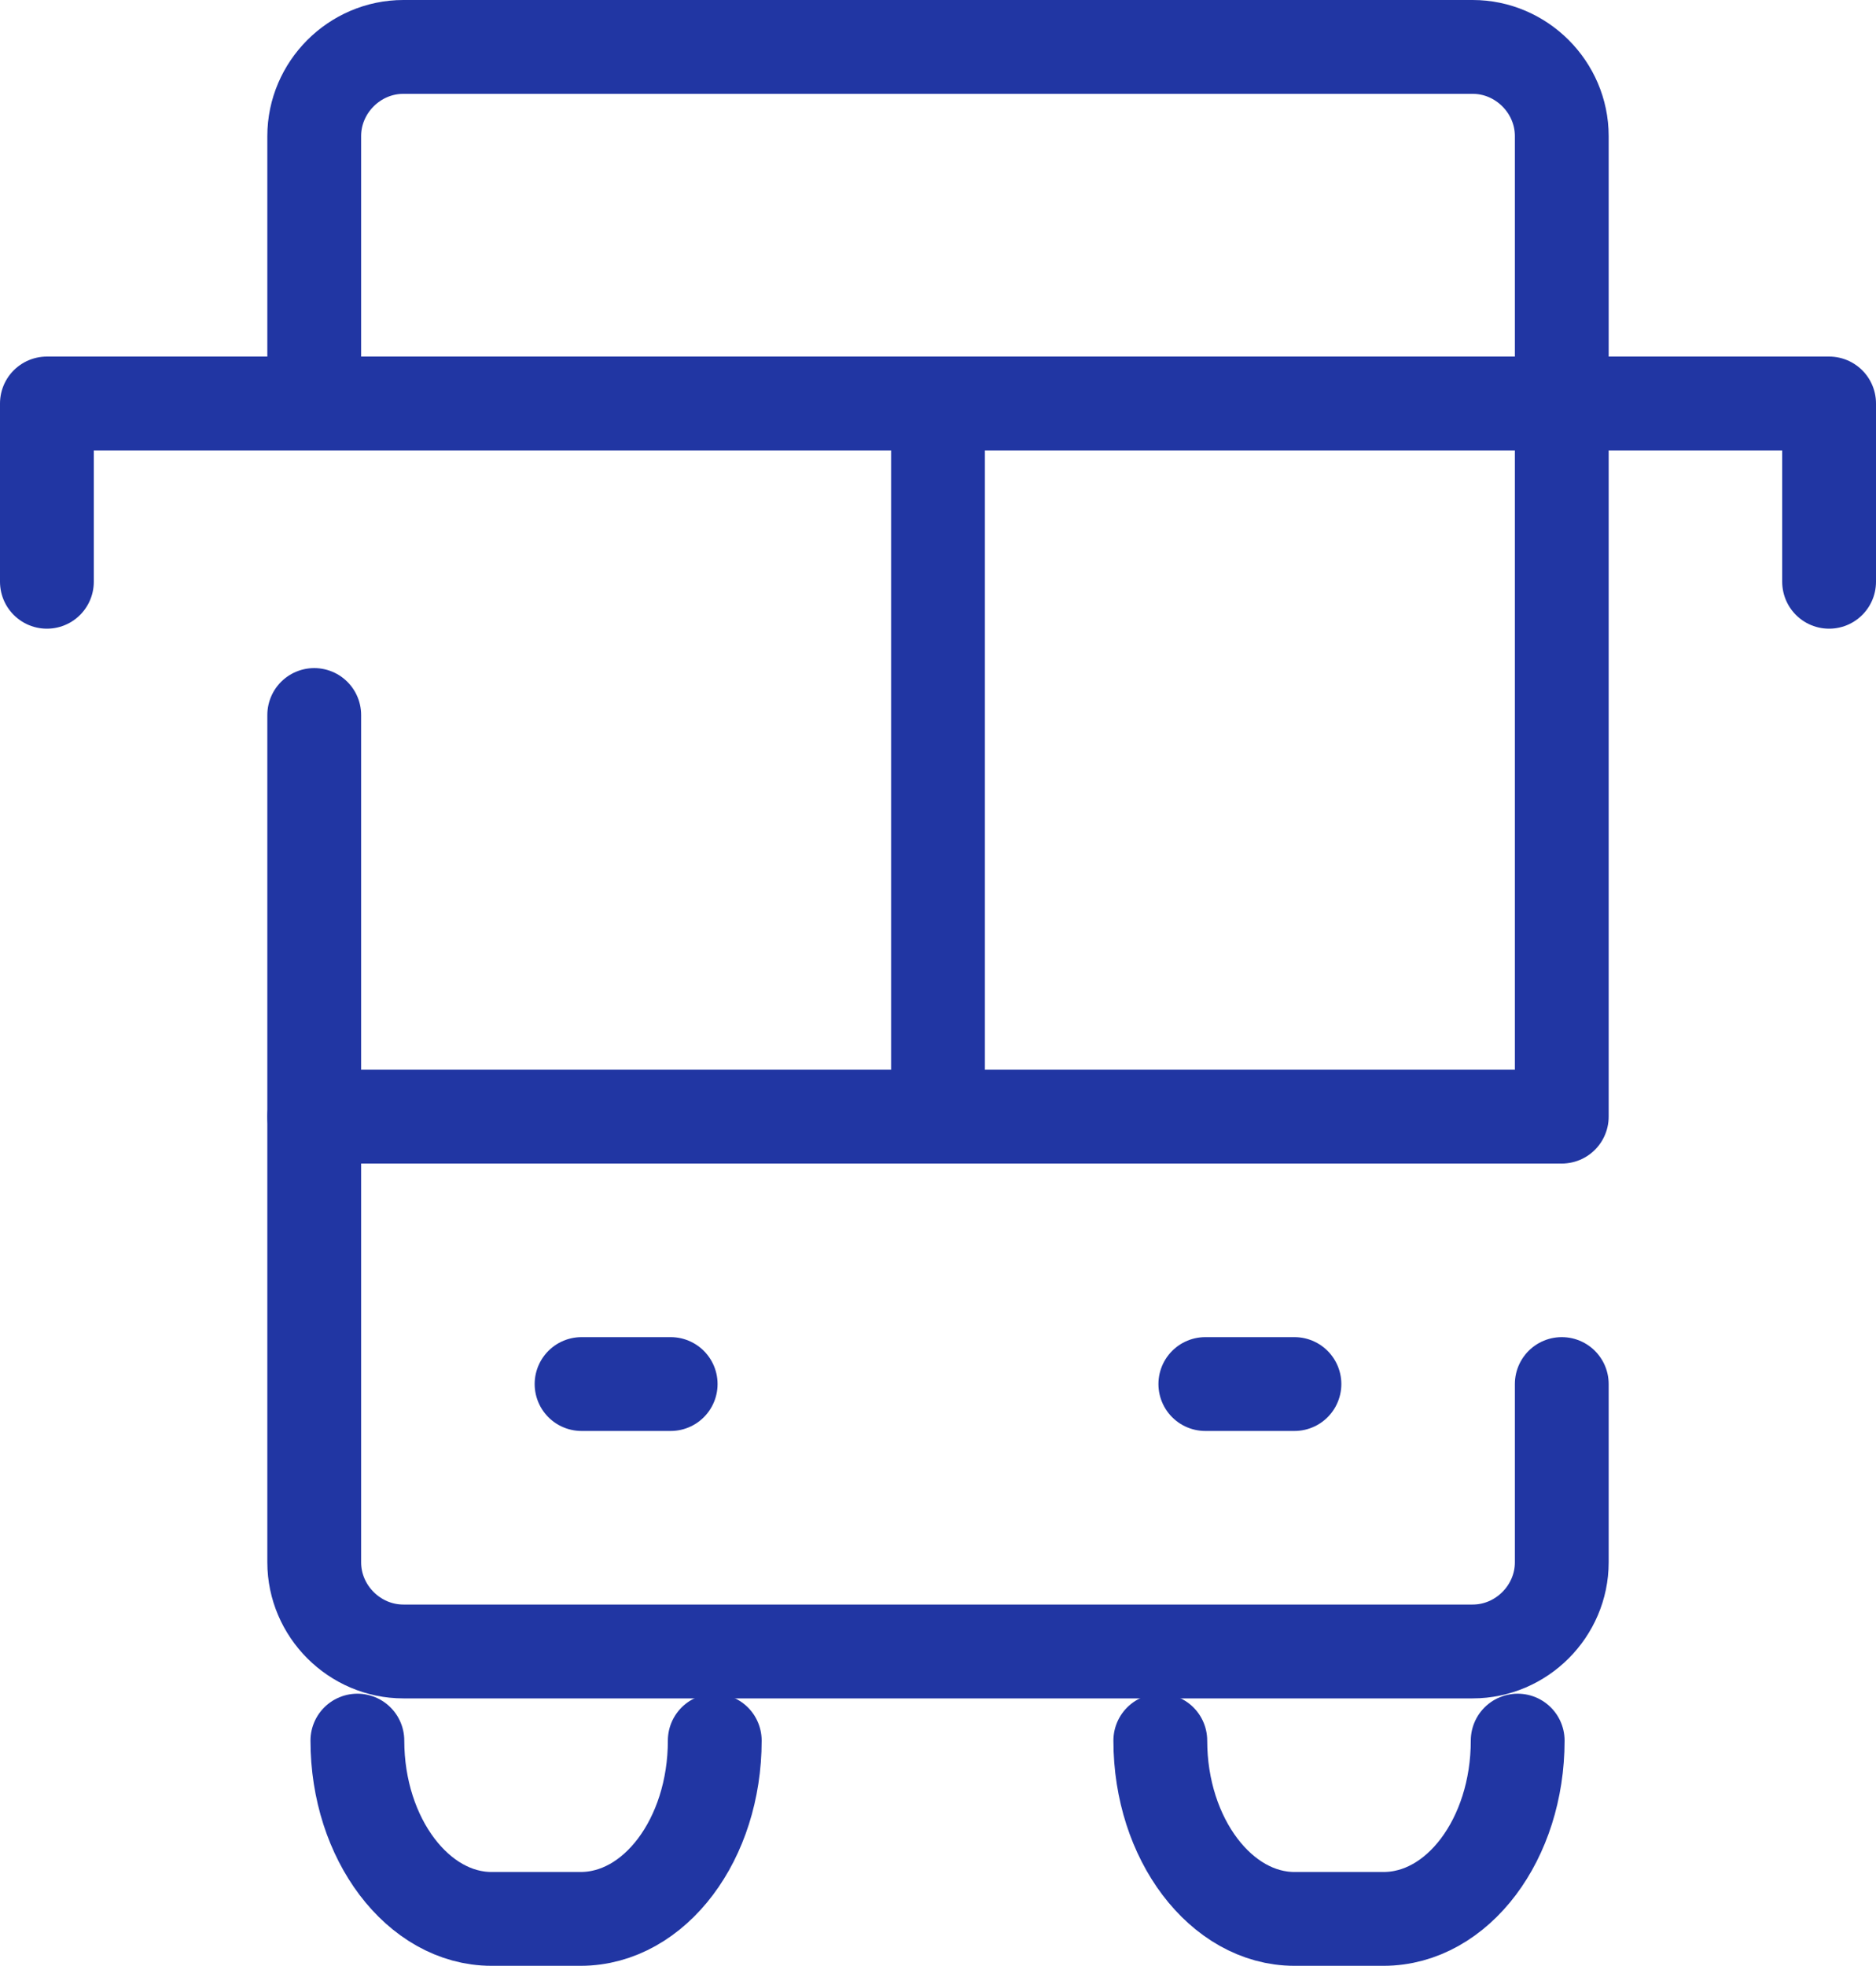 <?xml version="1.0" encoding="UTF-8"?>
<svg id="_レイヤー_2" data-name="レイヤー 2" xmlns="http://www.w3.org/2000/svg" viewBox="0 0 20 20.95">
  <defs>
    <style>
      .cls-1 {
        fill: none;
        stroke: #2136a3;
        stroke-linecap: round;
        stroke-linejoin: round;
      }
    </style>
  </defs>
  <g id="content">
    <g id="img">
      <g id="icon_data" data-name="icon data">
        <path class="cls-1" d="m7.62,18.55h0c0,1.05-.64,1.9-1.43,1.9h-.95c-.78,0-1.43-.85-1.43-1.9h0"/>
        <path class="cls-1" d="m16.18,18.55h0c0,1.05-.64,1.9-1.43,1.9h-.95c-.78,0-1.43-.85-1.43-1.9h0"/>
        <line class="cls-1" x1="6.2" y1="14.75" x2="7.15" y2="14.75"/>
        <line class="cls-1" x1="12.85" y1="14.75" x2="13.8" y2="14.75"/>
        <path class="cls-1" d="m16.65,14.75v1.9c0,.52-.43.95-.95.95H4.3c-.52,0-.95-.43-.95-.95V7.62"/>
        <path class="cls-1" d="m3.35,4.3V1.45c0-.52.43-.95.95-.95h11.4c.52,0,.95.43.95.95v10.45"/>
        <line class="cls-1" x1="3.35" y1="11.9" x2="16.6" y2="11.9"/>
        <line class="cls-1" x1="3.4" y1="4.3" x2="16.65" y2="4.3"/>
        <line class="cls-1" x1="10" y1="4.3" x2="10" y2="11.42"/>
        <polyline class="cls-1" points=".5 6.2 .5 4.3 3.35 4.3"/>
        <polyline class="cls-1" points="19.5 6.2 19.5 4.3 16.65 4.3"/>
      </g>
    </g>
  </g>
</svg>